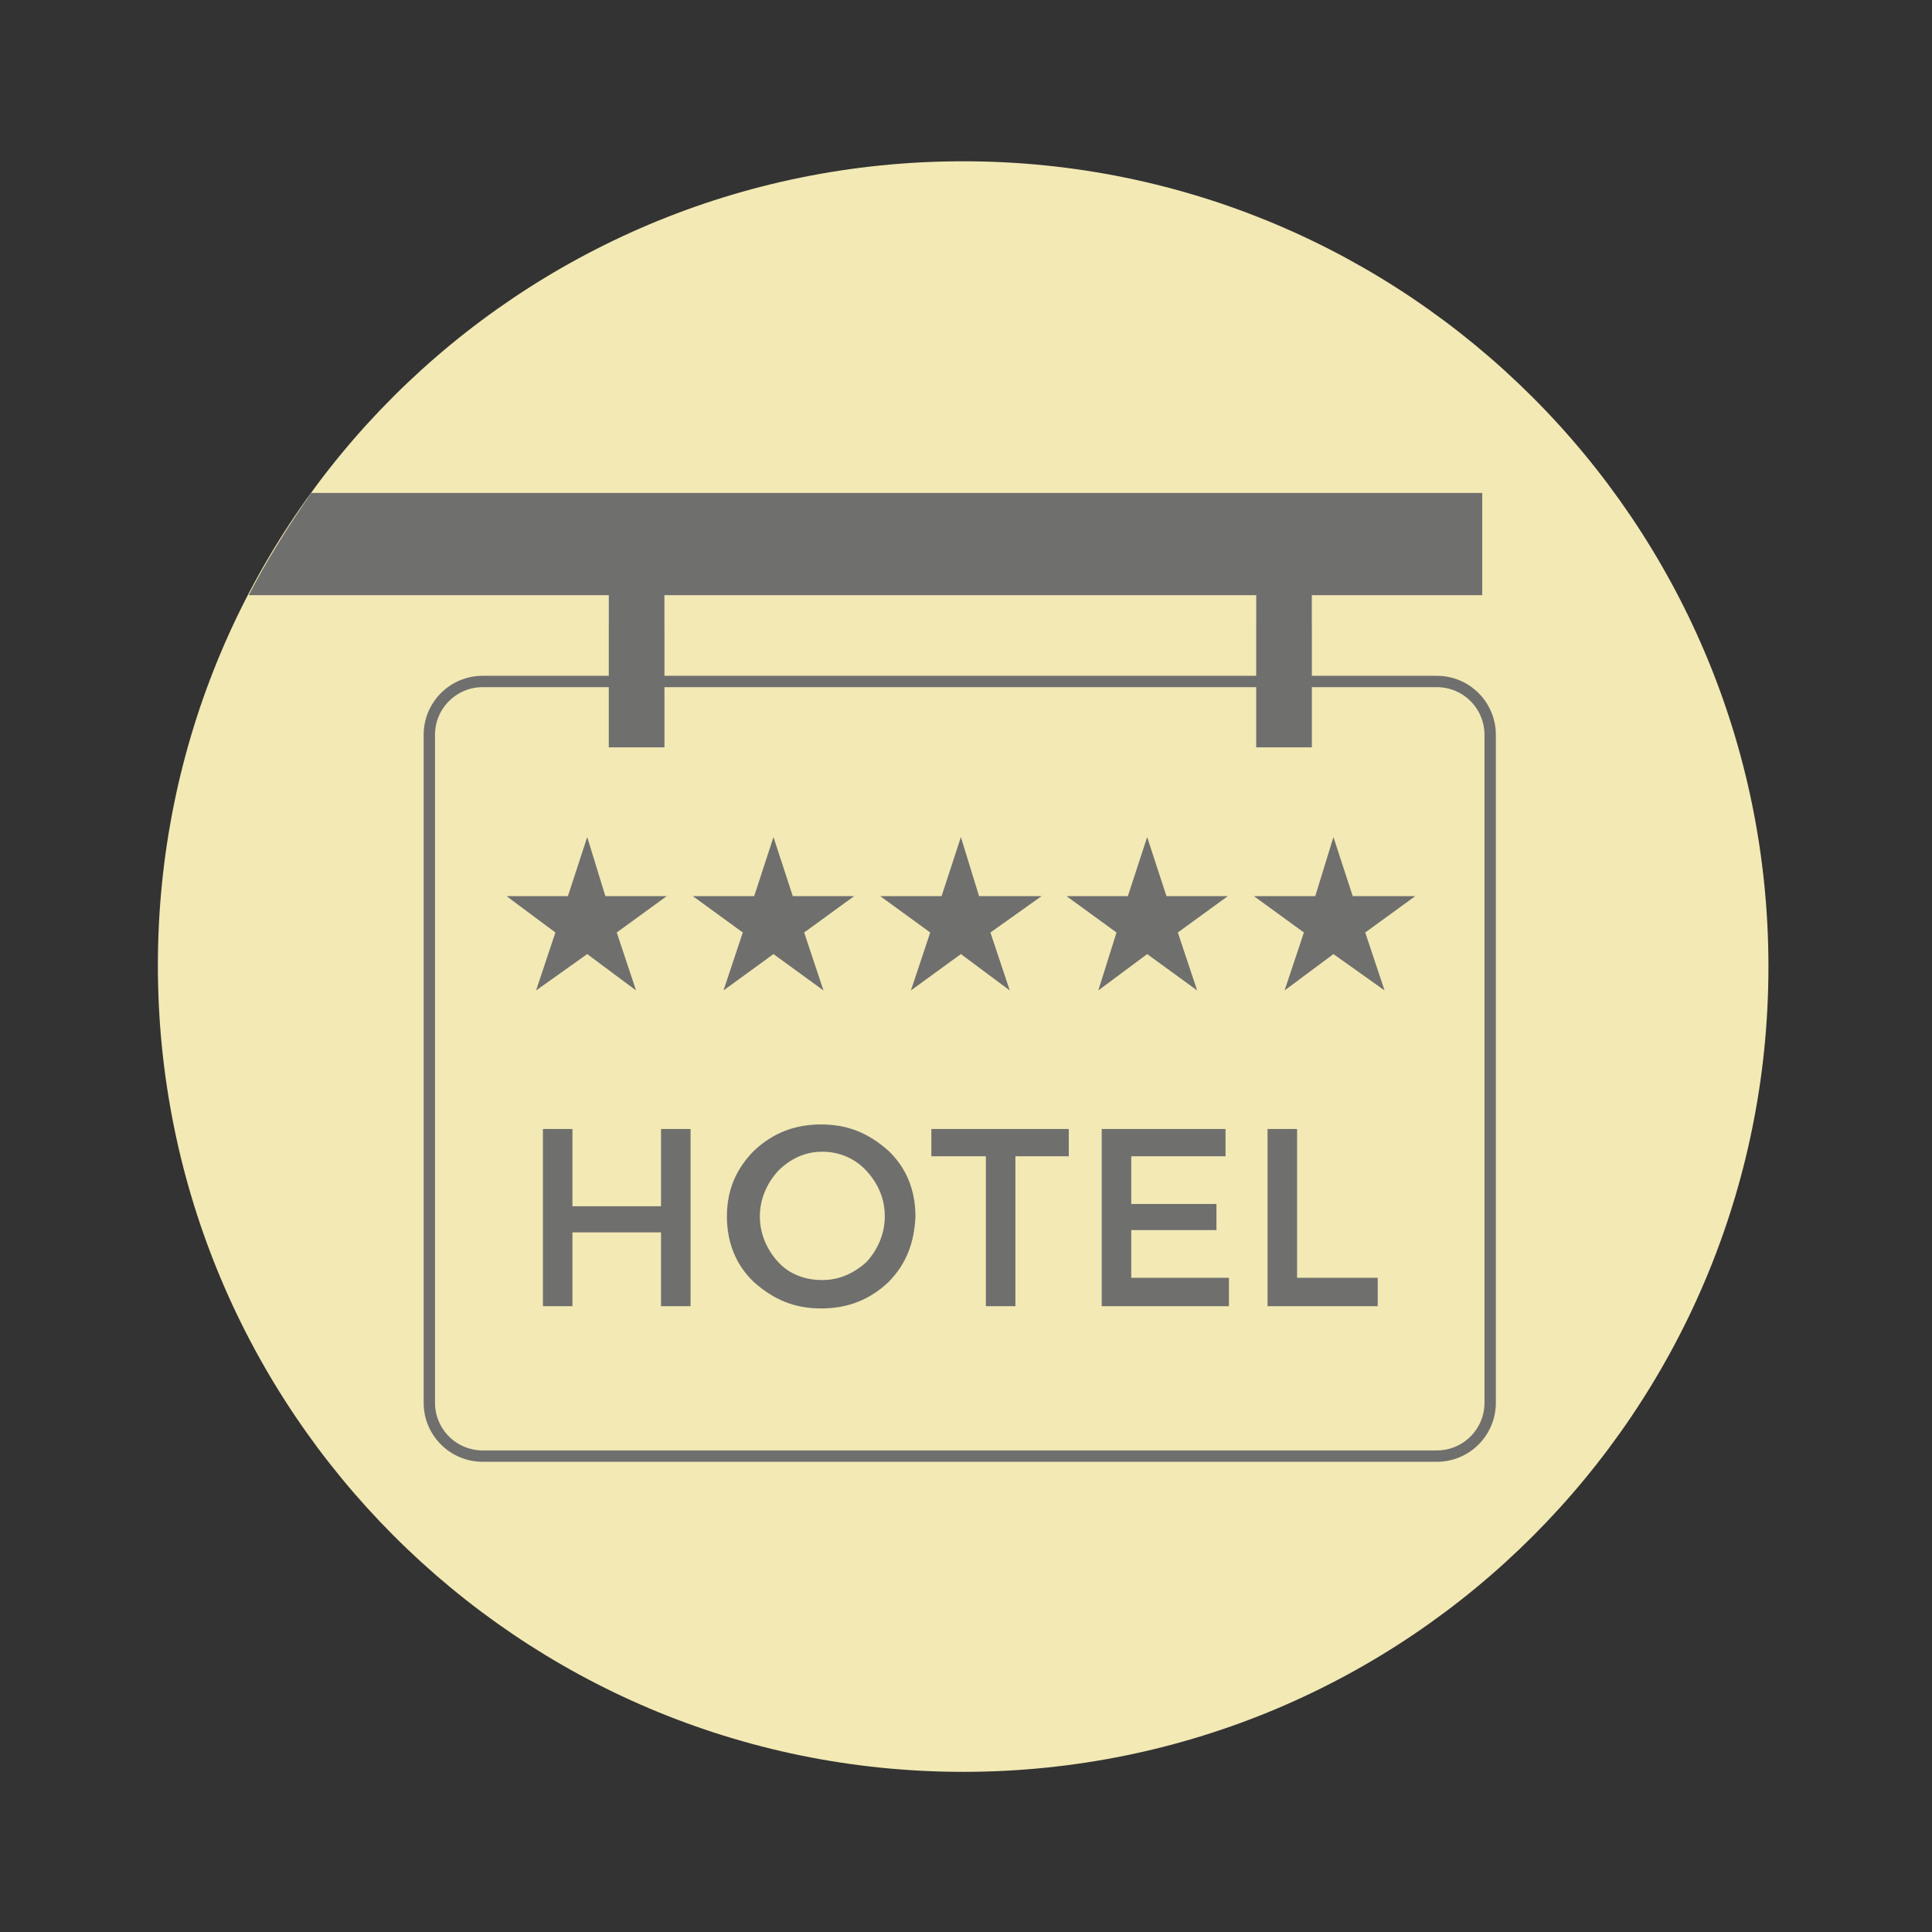 <svg id="Livello_1" xmlns="http://www.w3.org/2000/svg" viewBox="0 0 170.1 170.1"><rect x="0" y="0" width="170.1" height="170.1" fill="#333333" stroke="none"/><style>.st0{fill:none}.st1{fill:#f2e9b4}.st2{fill:#fff}.st3{fill:none;stroke:#6f6f6e;stroke-miterlimit:10}.st4{fill:#6f6f6e}</style><title>Tavola disegno 1</title><path class="st0" d="M13.9 14.2h141.7v141.7H13.9z"/><path class="st1" d="M84.8 14.2c39.1 0 70.9 31.7 70.9 70.9S124 156 84.8 156s-70.9-31.8-70.9-71 31.7-70.8 70.9-70.8"/><path class="st2" d="M110.6 49.7h4.9V55h-4.9zm-57 0h4.9V55h-4.9z"/><path class="st1" d="M126.5 60h-84c-2.6 0-4.7 2.1-4.7 4.7v58.8c0 2.6 2.1 4.7 4.7 4.7h84c2.6 0 4.7-2.1 4.7-4.7V64.7c0-2.6-2.1-4.7-4.7-4.7"/><path class="st3" d="M126.5 60h-84c-2.6 0-4.7 2.1-4.7 4.7v58.8c0 2.6 2.1 4.7 4.7 4.7h84c2.6 0 4.7-2.1 4.7-4.7V64.7c0-2.6-2.1-4.7-4.7-4.7z"/><path class="st4" d="M21.9 52.4h108.6v-9H27.4c-2 2.9-3.9 5.9-5.5 9M47.8 115V99.4h2.6v6.8h7.8v-6.8h2.6V115h-2.6v-6.5h-7.8v6.5zm28.5-11.9c-1-1.1-2.4-1.7-3.9-1.7s-2.8.6-3.9 1.7c-1 1.1-1.6 2.5-1.6 4s.6 2.9 1.6 4 2.4 1.6 3.9 1.6 2.8-.6 3.9-1.6c1-1.1 1.6-2.5 1.6-4 0-1.6-.6-2.9-1.6-4m1.9 9.8c-1.6 1.5-3.5 2.3-5.9 2.3s-4.2-.8-5.9-2.3c-1.6-1.5-2.4-3.5-2.4-5.8s.8-4.2 2.4-5.8c1.6-1.5 3.5-2.3 5.9-2.3s4.2.8 5.9 2.3c1.6 1.5 2.4 3.5 2.4 5.8-.1 2.3-.8 4.2-2.4 5.8m11.2-11.1V115h-2.6v-13.2H82v-2.4h12.1v2.4zm18.5-2.4v2.4h-8.3v4.2h7.5v2.3h-7.5v4.2h8.6v2.5H97V99.4zm3.7 15.6V99.4h2.6v13.1h7.1v2.5zM51.7 73.7l1.6 5.2h5.4l-4.4 3.2 1.7 5.1-4.3-3.2-4.5 3.2 1.7-5.1-4.3-3.2H50zm16.4 0l1.7 5.2h5.4l-4.4 3.2 1.7 5.1-4.4-3.2-4.4 3.2 1.7-5.1-4.4-3.2h5.4zm16.5 0l1.6 5.2h5.5l-4.5 3.2 1.7 5.1-4.3-3.2-4.4 3.2 1.7-5.1-4.4-3.2h5.4zm16.4 0l1.7 5.2h5.4l-4.4 3.2 1.7 5.1L101 84l-4.3 3.2 1.6-5.1-4.4-3.2h5.4zm16.4 0l1.7 5.2h5.5l-4.4 3.2 1.7 5.1-4.5-3.2-4.3 3.2 1.7-5.1-4.4-3.2h5.4z"/><path class="st4" d="M110.6 49.7h4.9v16.1h-4.9zm-57 0h4.9v16.1h-4.9z"/></svg>